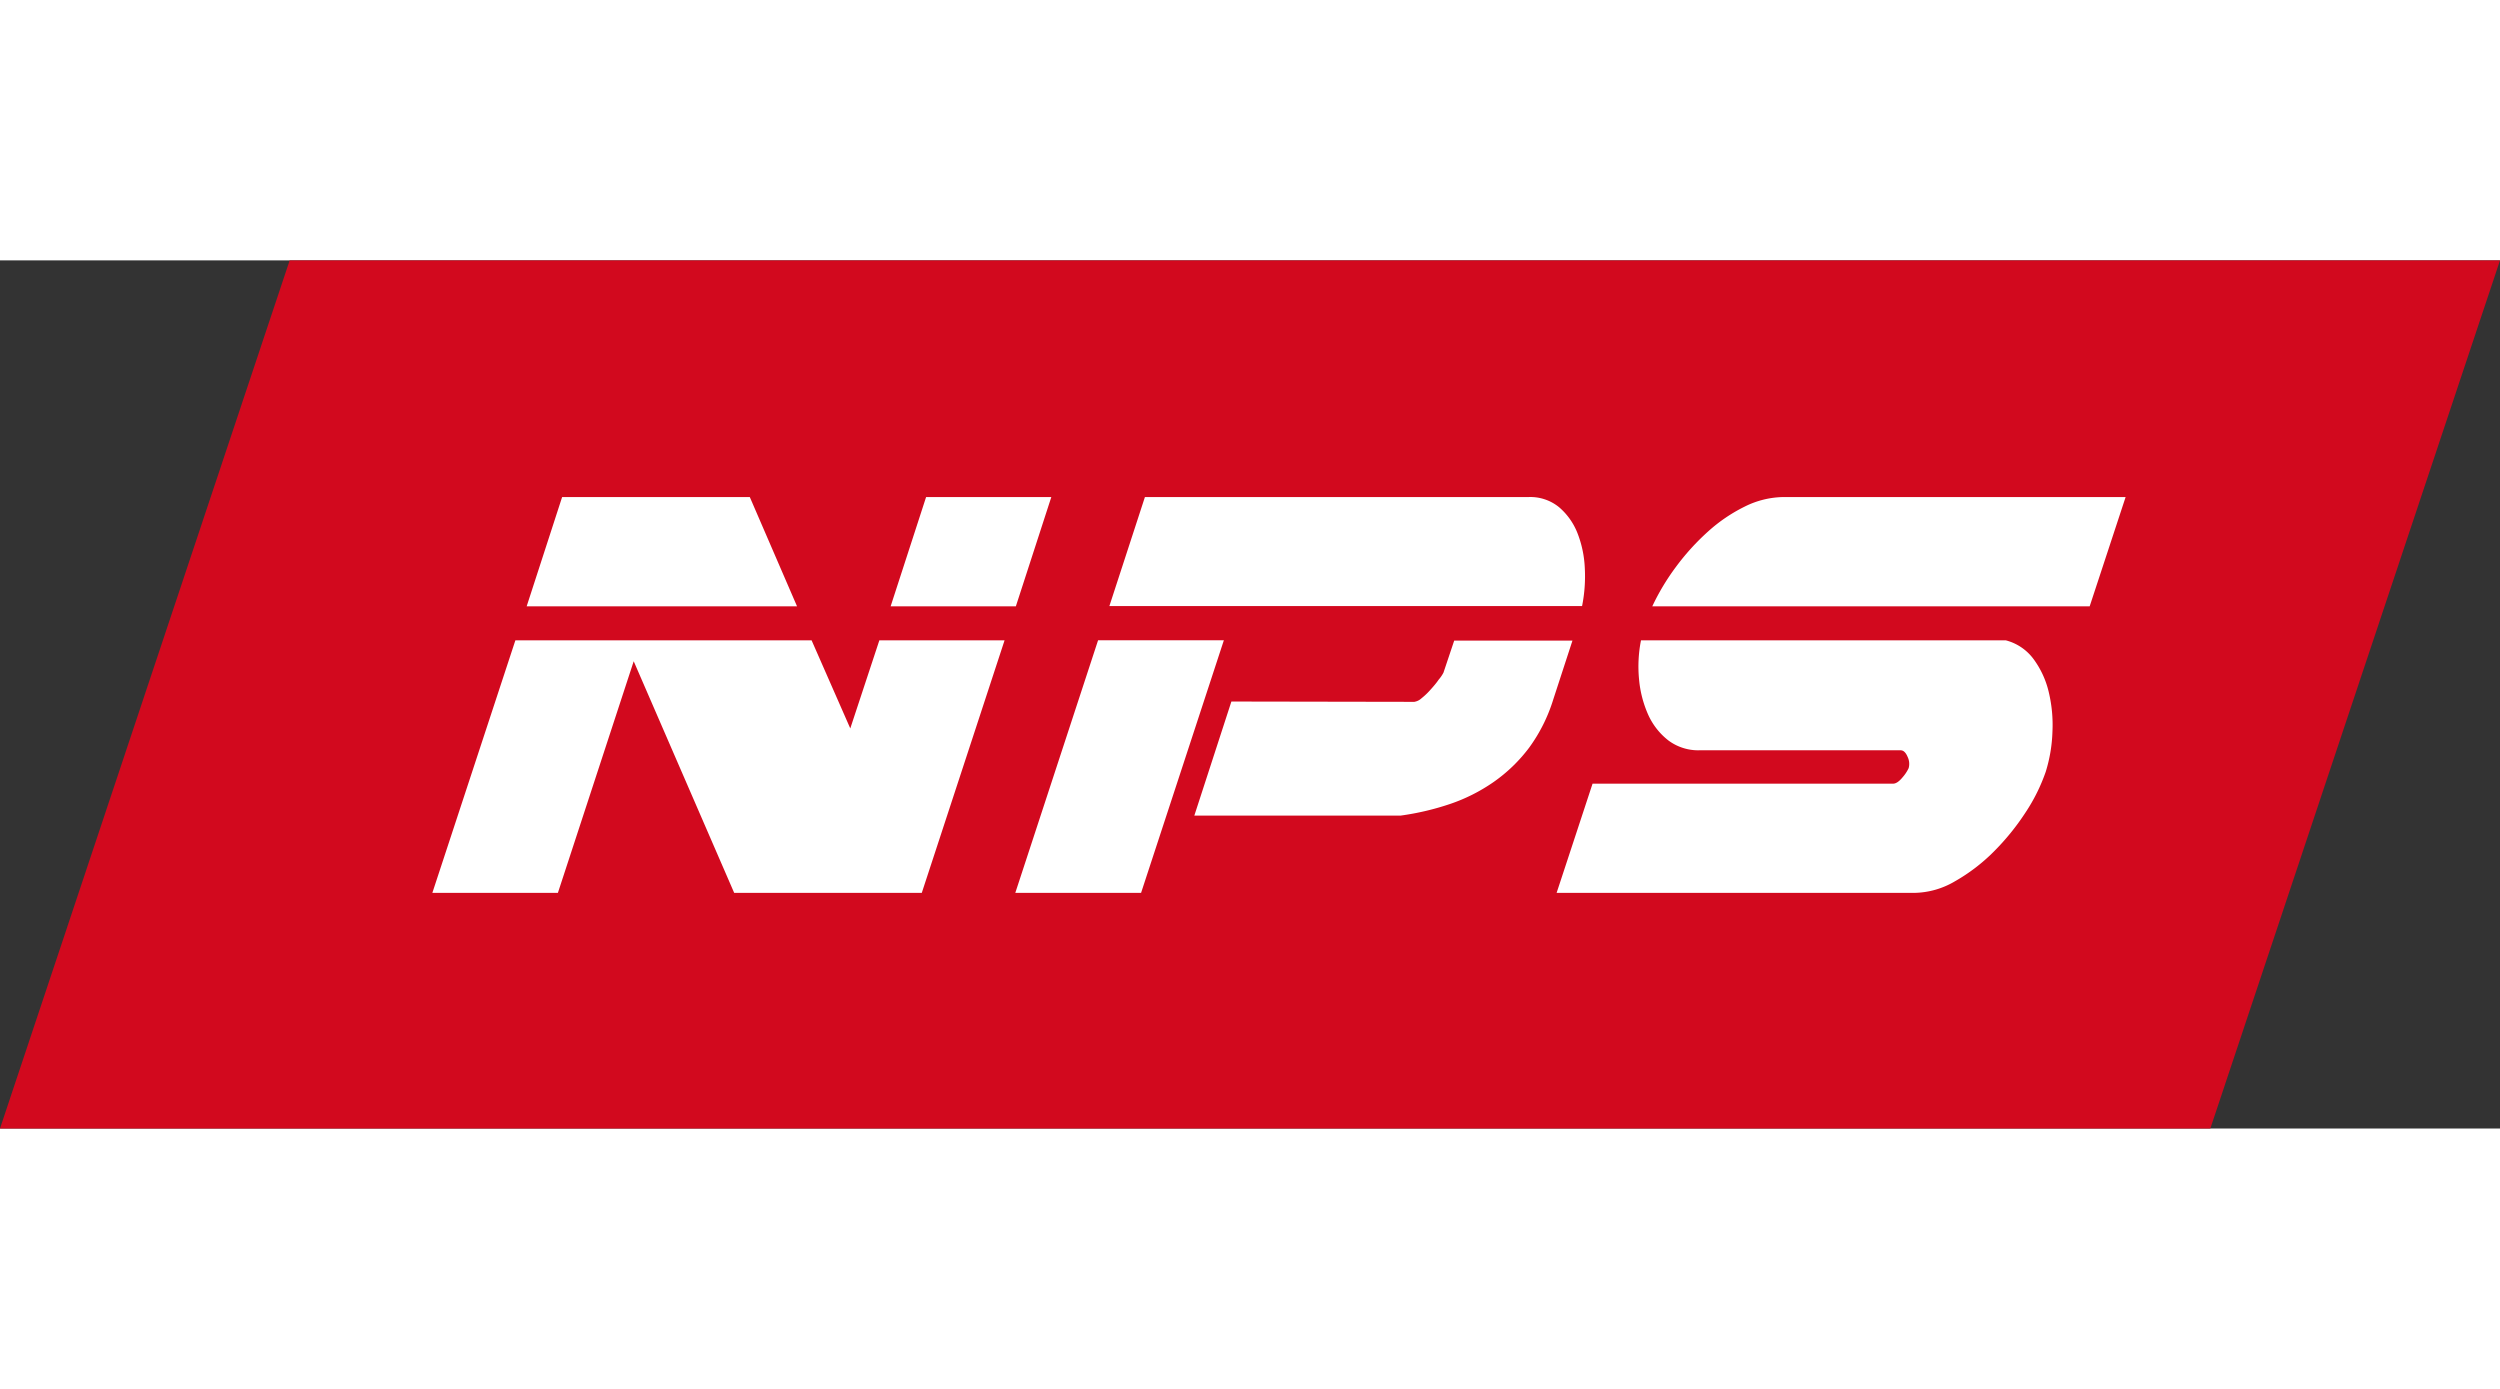 <svg xmlns="http://www.w3.org/2000/svg" width="90" height="50" viewBox="0 0 312.25 108.43"><rect x="0" y="0" width="312.25" height="108.43" fill="#333333" stroke="none"/><defs><style>.cls-1{fill:#d2091e;}.cls-2{fill:#fff;}</style></defs><g id="Calque_2" data-name="Calque 2"><g id="Calque_4" data-name="Calque 4"><polygon class="cls-1" points="276.07 108.43 0 108.43 36.18 0 312.25 0 276.07 108.43"/><path class="cls-2" d="M101.37,47.46l4.83,11,3.63-11h15.64L115.13,79H91.7L79.15,50.07,69.68,79H54L64.37,47.46ZM70.21,29.56H93.65l5.9,13.65H65.78Zm61.1,0-4.43,13.65H111.24l4.43-13.65Z"/><path class="cls-2" d="M142.52,79H126.81l10.34-31.55h15.71ZM143,29.56h47.94a5.67,5.67,0,0,1,3.79,1.27A8.2,8.2,0,0,1,197,34a13.53,13.53,0,0,1,.94,4.4,18.92,18.92,0,0,1-.34,4.78H138.56Zm33.64,25.58a1.72,1.72,0,0,0,.9-.44,8.83,8.83,0,0,0,1.14-1.09c.38-.42.73-.83,1-1.23a4.54,4.54,0,0,0,.61-.89l1.34-4h14.77L194,54.85a20.39,20.39,0,0,1-3,6,19.57,19.57,0,0,1-4.43,4.29,21.79,21.79,0,0,1-5.47,2.76,33.54,33.54,0,0,1-6.18,1.45H149.17l4.63-14.25Z"/><path class="cls-2" d="M198.91,65.36h37.53c.36,0,.75-.26,1.18-.78a4.92,4.92,0,0,0,.77-1.16,2,2,0,0,0-.13-1.41c-.23-.55-.52-.82-.88-.82h-25.1a6.24,6.24,0,0,1-3.9-1.23,8.48,8.48,0,0,1-2.52-3.21,13.89,13.89,0,0,1-1.14-4.4,16.79,16.79,0,0,1,.24-4.89h45.58A6.27,6.27,0,0,1,254,49.81a11.27,11.27,0,0,1,1.88,4.07,17.69,17.69,0,0,1,.47,5,18.79,18.79,0,0,1-.84,5A22.48,22.48,0,0,1,253,68.94a30.2,30.2,0,0,1-4,4.93,22.67,22.67,0,0,1-4.84,3.69A10.27,10.27,0,0,1,239.06,79H194.42ZM261,43.21H206.37a28.47,28.47,0,0,1,2.95-4.92,29.52,29.52,0,0,1,4-4.41,20,20,0,0,1,4.6-3.13,11.12,11.12,0,0,1,4.87-1.19h42.7Z"/></g></g></svg>